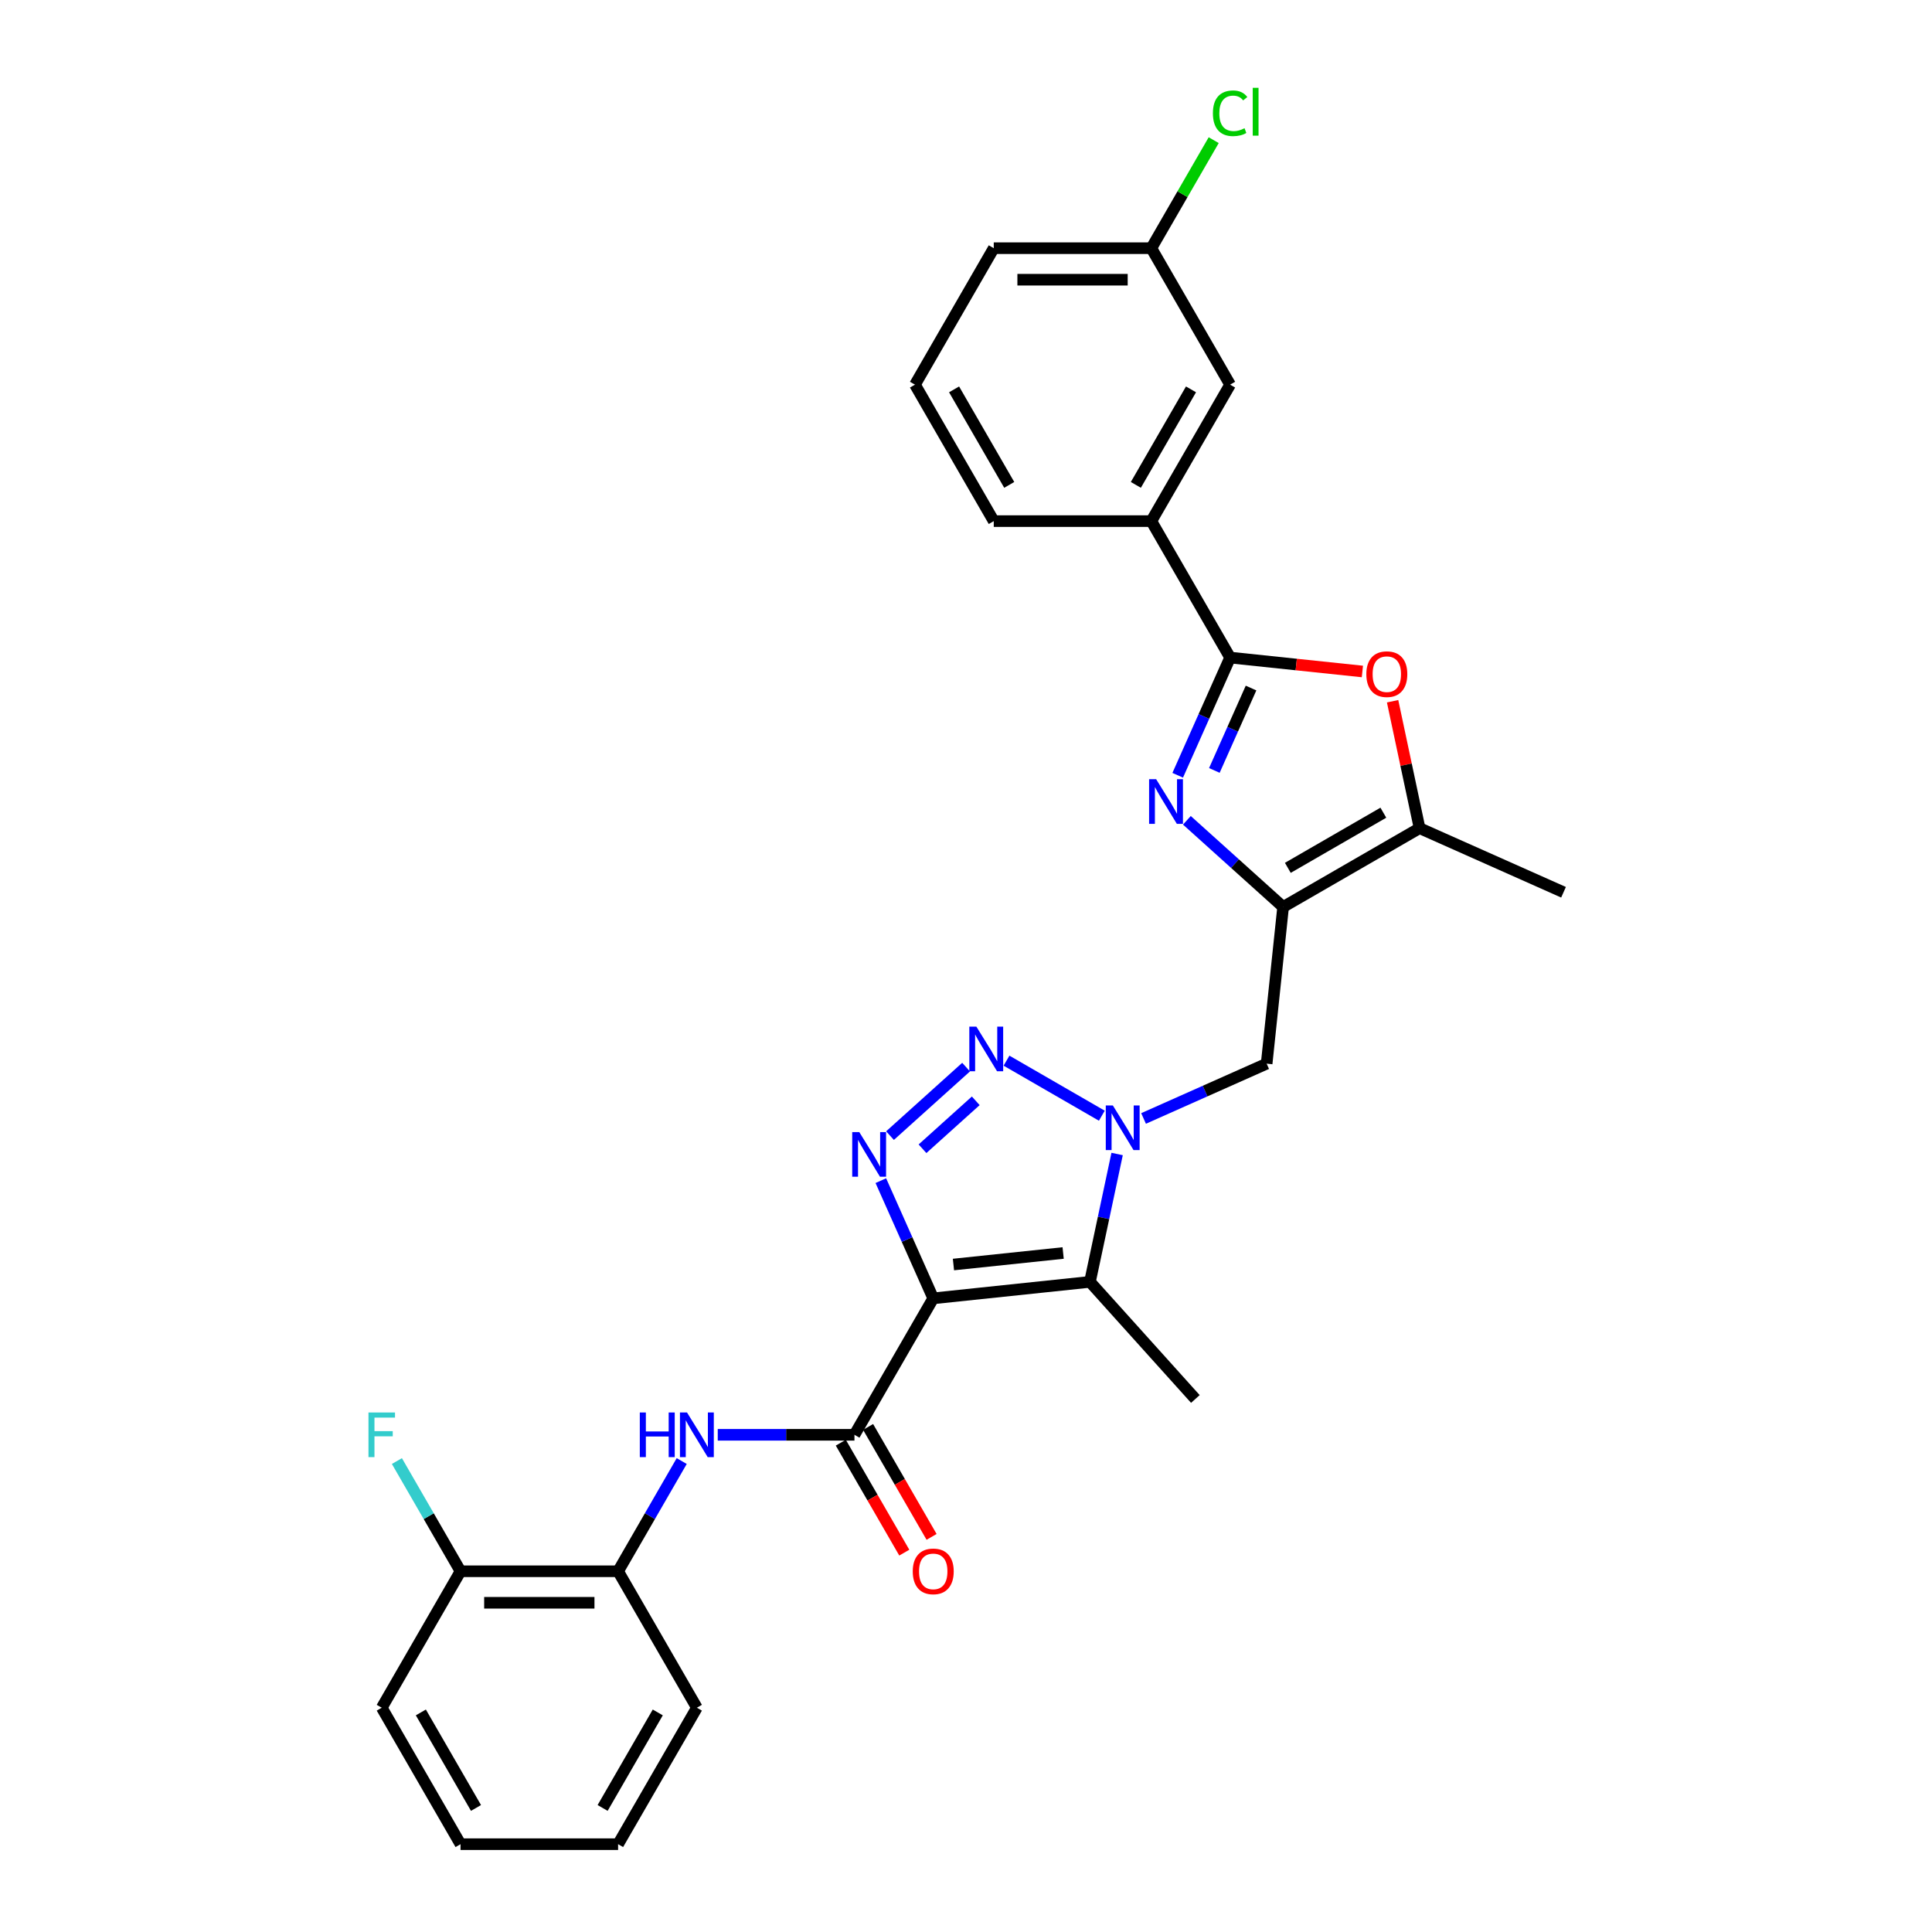 <?xml version='1.0' encoding='iso-8859-1'?>
<svg version='1.1' baseProfile='full'
              xmlns='http://www.w3.org/2000/svg'
                      xmlns:rdkit='http://www.rdkit.org/xml'
                      xmlns:xlink='http://www.w3.org/1999/xlink'
                  xml:space='preserve'
width='1000px' height='1000px' viewBox='0 0 1000 1000'>
<!-- END OF HEADER -->
<rect style='opacity:1.0;fill:#FFFFFF;stroke:none' width='1000' height='1000' x='0' y='0'> </rect>
<path class='bond-1' d='M 483.041,672.022 L 469.48,641.562' style='fill:none;fill-rule:evenodd;stroke:#000000;stroke-width:6px;stroke-linecap:butt;stroke-linejoin:miter;stroke-opacity:1' />
<path class='bond-1' d='M 469.48,641.562 L 455.918,611.103' style='fill:none;fill-rule:evenodd;stroke:#0000FF;stroke-width:6px;stroke-linecap:butt;stroke-linejoin:miter;stroke-opacity:1' />
<path class='bond-3' d='M 483.041,672.022 L 564.152,663.497' style='fill:none;fill-rule:evenodd;stroke:#000000;stroke-width:6px;stroke-linecap:butt;stroke-linejoin:miter;stroke-opacity:1' />
<path class='bond-3' d='M 493.503,654.521 L 550.28,648.553' style='fill:none;fill-rule:evenodd;stroke:#000000;stroke-width:6px;stroke-linecap:butt;stroke-linejoin:miter;stroke-opacity:1' />
<path class='bond-7' d='M 483.041,672.022 L 442.262,742.653' style='fill:none;fill-rule:evenodd;stroke:#000000;stroke-width:6px;stroke-linecap:butt;stroke-linejoin:miter;stroke-opacity:1' />
<path class='bond-0' d='M 578.22,597.309 L 571.186,630.403' style='fill:none;fill-rule:evenodd;stroke:#0000FF;stroke-width:6px;stroke-linecap:butt;stroke-linejoin:miter;stroke-opacity:1' />
<path class='bond-0' d='M 571.186,630.403 L 564.152,663.497' style='fill:none;fill-rule:evenodd;stroke:#000000;stroke-width:6px;stroke-linecap:butt;stroke-linejoin:miter;stroke-opacity:1' />
<path class='bond-10' d='M 591.907,578.914 L 623.761,564.731' style='fill:none;fill-rule:evenodd;stroke:#0000FF;stroke-width:6px;stroke-linecap:butt;stroke-linejoin:miter;stroke-opacity:1' />
<path class='bond-10' d='M 623.761,564.731 L 655.615,550.549' style='fill:none;fill-rule:evenodd;stroke:#000000;stroke-width:6px;stroke-linecap:butt;stroke-linejoin:miter;stroke-opacity:1' />
<path class='bond-29' d='M 570.31,577.487 L 520.964,548.997' style='fill:none;fill-rule:evenodd;stroke:#0000FF;stroke-width:6px;stroke-linecap:butt;stroke-linejoin:miter;stroke-opacity:1' />
<path class='bond-2' d='M 460.667,587.792 L 500.043,552.338' style='fill:none;fill-rule:evenodd;stroke:#0000FF;stroke-width:6px;stroke-linecap:butt;stroke-linejoin:miter;stroke-opacity:1' />
<path class='bond-2' d='M 477.488,594.596 L 505.051,569.778' style='fill:none;fill-rule:evenodd;stroke:#0000FF;stroke-width:6px;stroke-linecap:butt;stroke-linejoin:miter;stroke-opacity:1' />
<path class='bond-18' d='M 564.152,663.497 L 618.724,724.106' style='fill:none;fill-rule:evenodd;stroke:#000000;stroke-width:6px;stroke-linecap:butt;stroke-linejoin:miter;stroke-opacity:1' />
<path class='bond-4' d='M 614.329,424.588 L 639.235,447.013' style='fill:none;fill-rule:evenodd;stroke:#0000FF;stroke-width:6px;stroke-linecap:butt;stroke-linejoin:miter;stroke-opacity:1' />
<path class='bond-4' d='M 639.235,447.013 L 664.14,469.438' style='fill:none;fill-rule:evenodd;stroke:#000000;stroke-width:6px;stroke-linecap:butt;stroke-linejoin:miter;stroke-opacity:1' />
<path class='bond-6' d='M 609.581,401.278 L 623.142,370.818' style='fill:none;fill-rule:evenodd;stroke:#0000FF;stroke-width:6px;stroke-linecap:butt;stroke-linejoin:miter;stroke-opacity:1' />
<path class='bond-6' d='M 623.142,370.818 L 636.704,340.359' style='fill:none;fill-rule:evenodd;stroke:#000000;stroke-width:6px;stroke-linecap:butt;stroke-linejoin:miter;stroke-opacity:1' />
<path class='bond-6' d='M 628.55,398.774 L 638.043,377.453' style='fill:none;fill-rule:evenodd;stroke:#0000FF;stroke-width:6px;stroke-linecap:butt;stroke-linejoin:miter;stroke-opacity:1' />
<path class='bond-6' d='M 638.043,377.453 L 647.536,356.131' style='fill:none;fill-rule:evenodd;stroke:#000000;stroke-width:6px;stroke-linecap:butt;stroke-linejoin:miter;stroke-opacity:1' />
<path class='bond-5' d='M 664.14,469.438 L 655.615,550.549' style='fill:none;fill-rule:evenodd;stroke:#000000;stroke-width:6px;stroke-linecap:butt;stroke-linejoin:miter;stroke-opacity:1' />
<path class='bond-9' d='M 664.14,469.438 L 734.771,428.659' style='fill:none;fill-rule:evenodd;stroke:#000000;stroke-width:6px;stroke-linecap:butt;stroke-linejoin:miter;stroke-opacity:1' />
<path class='bond-9' d='M 666.579,449.195 L 716.021,420.65' style='fill:none;fill-rule:evenodd;stroke:#000000;stroke-width:6px;stroke-linecap:butt;stroke-linejoin:miter;stroke-opacity:1' />
<path class='bond-12' d='M 636.704,340.359 L 595.925,269.728' style='fill:none;fill-rule:evenodd;stroke:#000000;stroke-width:6px;stroke-linecap:butt;stroke-linejoin:miter;stroke-opacity:1' />
<path class='bond-31' d='M 636.704,340.359 L 670.938,343.957' style='fill:none;fill-rule:evenodd;stroke:#000000;stroke-width:6px;stroke-linecap:butt;stroke-linejoin:miter;stroke-opacity:1' />
<path class='bond-31' d='M 670.938,343.957 L 705.173,347.555' style='fill:none;fill-rule:evenodd;stroke:#FF0000;stroke-width:6px;stroke-linecap:butt;stroke-linejoin:miter;stroke-opacity:1' />
<path class='bond-11' d='M 442.262,742.653 L 406.883,742.653' style='fill:none;fill-rule:evenodd;stroke:#000000;stroke-width:6px;stroke-linecap:butt;stroke-linejoin:miter;stroke-opacity:1' />
<path class='bond-11' d='M 406.883,742.653 L 371.503,742.653' style='fill:none;fill-rule:evenodd;stroke:#0000FF;stroke-width:6px;stroke-linecap:butt;stroke-linejoin:miter;stroke-opacity:1' />
<path class='bond-14' d='M 435.199,746.731 L 451.628,775.187' style='fill:none;fill-rule:evenodd;stroke:#000000;stroke-width:6px;stroke-linecap:butt;stroke-linejoin:miter;stroke-opacity:1' />
<path class='bond-14' d='M 451.628,775.187 L 468.058,803.643' style='fill:none;fill-rule:evenodd;stroke:#FF0000;stroke-width:6px;stroke-linecap:butt;stroke-linejoin:miter;stroke-opacity:1' />
<path class='bond-14' d='M 449.325,738.575 L 465.755,767.031' style='fill:none;fill-rule:evenodd;stroke:#000000;stroke-width:6px;stroke-linecap:butt;stroke-linejoin:miter;stroke-opacity:1' />
<path class='bond-14' d='M 465.755,767.031 L 482.184,795.488' style='fill:none;fill-rule:evenodd;stroke:#FF0000;stroke-width:6px;stroke-linecap:butt;stroke-linejoin:miter;stroke-opacity:1' />
<path class='bond-8' d='M 720.807,362.961 L 727.789,395.81' style='fill:none;fill-rule:evenodd;stroke:#FF0000;stroke-width:6px;stroke-linecap:butt;stroke-linejoin:miter;stroke-opacity:1' />
<path class='bond-8' d='M 727.789,395.81 L 734.771,428.659' style='fill:none;fill-rule:evenodd;stroke:#000000;stroke-width:6px;stroke-linecap:butt;stroke-linejoin:miter;stroke-opacity:1' />
<path class='bond-21' d='M 734.771,428.659 L 809.278,461.832' style='fill:none;fill-rule:evenodd;stroke:#000000;stroke-width:6px;stroke-linecap:butt;stroke-linejoin:miter;stroke-opacity:1' />
<path class='bond-13' d='M 352.86,756.24 L 336.393,784.762' style='fill:none;fill-rule:evenodd;stroke:#0000FF;stroke-width:6px;stroke-linecap:butt;stroke-linejoin:miter;stroke-opacity:1' />
<path class='bond-13' d='M 336.393,784.762 L 319.926,813.284' style='fill:none;fill-rule:evenodd;stroke:#000000;stroke-width:6px;stroke-linecap:butt;stroke-linejoin:miter;stroke-opacity:1' />
<path class='bond-15' d='M 595.925,269.728 L 636.704,199.097' style='fill:none;fill-rule:evenodd;stroke:#000000;stroke-width:6px;stroke-linecap:butt;stroke-linejoin:miter;stroke-opacity:1' />
<path class='bond-15' d='M 587.915,250.977 L 616.461,201.536' style='fill:none;fill-rule:evenodd;stroke:#000000;stroke-width:6px;stroke-linecap:butt;stroke-linejoin:miter;stroke-opacity:1' />
<path class='bond-22' d='M 595.925,269.728 L 514.367,269.728' style='fill:none;fill-rule:evenodd;stroke:#000000;stroke-width:6px;stroke-linecap:butt;stroke-linejoin:miter;stroke-opacity:1' />
<path class='bond-16' d='M 319.926,813.284 L 238.368,813.284' style='fill:none;fill-rule:evenodd;stroke:#000000;stroke-width:6px;stroke-linecap:butt;stroke-linejoin:miter;stroke-opacity:1' />
<path class='bond-16' d='M 307.692,829.595 L 250.602,829.595' style='fill:none;fill-rule:evenodd;stroke:#000000;stroke-width:6px;stroke-linecap:butt;stroke-linejoin:miter;stroke-opacity:1' />
<path class='bond-24' d='M 319.926,813.284 L 360.705,883.915' style='fill:none;fill-rule:evenodd;stroke:#000000;stroke-width:6px;stroke-linecap:butt;stroke-linejoin:miter;stroke-opacity:1' />
<path class='bond-17' d='M 636.704,199.097 L 595.925,128.466' style='fill:none;fill-rule:evenodd;stroke:#000000;stroke-width:6px;stroke-linecap:butt;stroke-linejoin:miter;stroke-opacity:1' />
<path class='bond-19' d='M 238.368,813.284 L 221.901,784.762' style='fill:none;fill-rule:evenodd;stroke:#000000;stroke-width:6px;stroke-linecap:butt;stroke-linejoin:miter;stroke-opacity:1' />
<path class='bond-19' d='M 221.901,784.762 L 205.434,756.24' style='fill:none;fill-rule:evenodd;stroke:#33CCCC;stroke-width:6px;stroke-linecap:butt;stroke-linejoin:miter;stroke-opacity:1' />
<path class='bond-25' d='M 238.368,813.284 L 197.589,883.915' style='fill:none;fill-rule:evenodd;stroke:#000000;stroke-width:6px;stroke-linecap:butt;stroke-linejoin:miter;stroke-opacity:1' />
<path class='bond-20' d='M 595.925,128.466 L 612.067,100.507' style='fill:none;fill-rule:evenodd;stroke:#000000;stroke-width:6px;stroke-linecap:butt;stroke-linejoin:miter;stroke-opacity:1' />
<path class='bond-20' d='M 612.067,100.507 L 628.209,72.548' style='fill:none;fill-rule:evenodd;stroke:#00CC00;stroke-width:6px;stroke-linecap:butt;stroke-linejoin:miter;stroke-opacity:1' />
<path class='bond-32' d='M 595.925,128.466 L 514.367,128.466' style='fill:none;fill-rule:evenodd;stroke:#000000;stroke-width:6px;stroke-linecap:butt;stroke-linejoin:miter;stroke-opacity:1' />
<path class='bond-32' d='M 583.691,144.777 L 526.601,144.777' style='fill:none;fill-rule:evenodd;stroke:#000000;stroke-width:6px;stroke-linecap:butt;stroke-linejoin:miter;stroke-opacity:1' />
<path class='bond-23' d='M 514.367,269.728 L 473.588,199.097' style='fill:none;fill-rule:evenodd;stroke:#000000;stroke-width:6px;stroke-linecap:butt;stroke-linejoin:miter;stroke-opacity:1' />
<path class='bond-23' d='M 522.377,250.977 L 493.831,201.536' style='fill:none;fill-rule:evenodd;stroke:#000000;stroke-width:6px;stroke-linecap:butt;stroke-linejoin:miter;stroke-opacity:1' />
<path class='bond-26' d='M 473.588,199.097 L 514.367,128.466' style='fill:none;fill-rule:evenodd;stroke:#000000;stroke-width:6px;stroke-linecap:butt;stroke-linejoin:miter;stroke-opacity:1' />
<path class='bond-27' d='M 360.705,883.915 L 319.926,954.545' style='fill:none;fill-rule:evenodd;stroke:#000000;stroke-width:6px;stroke-linecap:butt;stroke-linejoin:miter;stroke-opacity:1' />
<path class='bond-27' d='M 340.462,886.353 L 311.916,935.795' style='fill:none;fill-rule:evenodd;stroke:#000000;stroke-width:6px;stroke-linecap:butt;stroke-linejoin:miter;stroke-opacity:1' />
<path class='bond-30' d='M 197.589,883.915 L 238.368,954.545' style='fill:none;fill-rule:evenodd;stroke:#000000;stroke-width:6px;stroke-linecap:butt;stroke-linejoin:miter;stroke-opacity:1' />
<path class='bond-30' d='M 217.832,886.353 L 246.378,935.795' style='fill:none;fill-rule:evenodd;stroke:#000000;stroke-width:6px;stroke-linecap:butt;stroke-linejoin:miter;stroke-opacity:1' />
<path class='bond-28' d='M 319.926,954.545 L 238.368,954.545' style='fill:none;fill-rule:evenodd;stroke:#000000;stroke-width:6px;stroke-linecap:butt;stroke-linejoin:miter;stroke-opacity:1' />
<path  class='atom-1' d='M 576.003 572.173
L 583.572 584.406
Q 584.322 585.613, 585.529 587.799
Q 586.736 589.985, 586.801 590.115
L 586.801 572.173
L 589.868 572.173
L 589.868 595.27
L 586.703 595.27
L 578.58 581.894
Q 577.634 580.328, 576.623 578.534
Q 575.644 576.74, 575.351 576.185
L 575.351 595.27
L 572.349 595.27
L 572.349 572.173
L 576.003 572.173
' fill='#0000FF'/>
<path  class='atom-2' d='M 444.763 585.967
L 452.332 598.2
Q 453.082 599.407, 454.289 601.593
Q 455.496 603.779, 455.561 603.909
L 455.561 585.967
L 458.628 585.967
L 458.628 609.064
L 455.463 609.064
L 447.34 595.688
Q 446.394 594.122, 445.383 592.328
Q 444.404 590.534, 444.111 589.979
L 444.111 609.064
L 441.109 609.064
L 441.109 585.967
L 444.763 585.967
' fill='#0000FF'/>
<path  class='atom-3' d='M 505.372 531.394
L 512.941 543.628
Q 513.691 544.835, 514.898 547.02
Q 516.105 549.206, 516.17 549.337
L 516.17 531.394
L 519.237 531.394
L 519.237 554.491
L 516.072 554.491
L 507.949 541.116
Q 507.003 539.55, 505.992 537.755
Q 505.013 535.961, 504.72 535.407
L 504.72 554.491
L 501.718 554.491
L 501.718 531.394
L 505.372 531.394
' fill='#0000FF'/>
<path  class='atom-5' d='M 598.426 403.317
L 605.994 415.55
Q 606.744 416.757, 607.952 418.943
Q 609.159 421.129, 609.224 421.259
L 609.224 403.317
L 612.29 403.317
L 612.29 426.414
L 609.126 426.414
L 601.003 413.038
Q 600.057 411.473, 599.045 409.678
Q 598.067 407.884, 597.773 407.329
L 597.773 426.414
L 594.772 426.414
L 594.772 403.317
L 598.426 403.317
' fill='#0000FF'/>
<path  class='atom-9' d='M 707.212 348.949
Q 707.212 343.403, 709.952 340.304
Q 712.693 337.205, 717.814 337.205
Q 722.936 337.205, 725.677 340.304
Q 728.417 343.403, 728.417 348.949
Q 728.417 354.56, 725.644 357.757
Q 722.871 360.922, 717.814 360.922
Q 712.725 360.922, 709.952 357.757
Q 707.212 354.593, 707.212 348.949
M 717.814 358.312
Q 721.338 358.312, 723.23 355.963
Q 725.155 353.582, 725.155 348.949
Q 725.155 344.414, 723.23 342.131
Q 721.338 339.815, 717.814 339.815
Q 714.291 339.815, 712.366 342.098
Q 710.474 344.382, 710.474 348.949
Q 710.474 353.614, 712.366 355.963
Q 714.291 358.312, 717.814 358.312
' fill='#FF0000'/>
<path  class='atom-12' d='M 331.164 731.104
L 334.296 731.104
L 334.296 740.924
L 346.106 740.924
L 346.106 731.104
L 349.238 731.104
L 349.238 754.201
L 346.106 754.201
L 346.106 743.533
L 334.296 743.533
L 334.296 754.201
L 331.164 754.201
L 331.164 731.104
' fill='#0000FF'/>
<path  class='atom-12' d='M 355.599 731.104
L 363.168 743.338
Q 363.918 744.545, 365.125 746.731
Q 366.332 748.916, 366.397 749.047
L 366.397 731.104
L 369.464 731.104
L 369.464 754.201
L 366.299 754.201
L 358.176 740.826
Q 357.23 739.26, 356.219 737.466
Q 355.24 735.671, 354.947 735.117
L 354.947 754.201
L 351.945 754.201
L 351.945 731.104
L 355.599 731.104
' fill='#0000FF'/>
<path  class='atom-15' d='M 472.438 813.349
Q 472.438 807.803, 475.179 804.704
Q 477.919 801.605, 483.041 801.605
Q 488.163 801.605, 490.903 804.704
Q 493.643 807.803, 493.643 813.349
Q 493.643 818.96, 490.871 822.157
Q 488.098 825.321, 483.041 825.321
Q 477.952 825.321, 475.179 822.157
Q 472.438 818.993, 472.438 813.349
M 483.041 822.712
Q 486.564 822.712, 488.456 820.363
Q 490.381 817.981, 490.381 813.349
Q 490.381 808.814, 488.456 806.531
Q 486.564 804.214, 483.041 804.214
Q 479.518 804.214, 477.593 806.498
Q 475.701 808.782, 475.701 813.349
Q 475.701 818.014, 477.593 820.363
Q 479.518 822.712, 483.041 822.712
' fill='#FF0000'/>
<path  class='atom-20' d='M 190.722 731.104
L 204.457 731.104
L 204.457 733.747
L 193.821 733.747
L 193.821 740.76
L 203.282 740.76
L 203.282 743.436
L 193.821 743.436
L 193.821 754.201
L 190.722 754.201
L 190.722 731.104
' fill='#33CCCC'/>
<path  class='atom-21' d='M 627.797 58.634
Q 627.797 52.893, 630.473 49.891
Q 633.18 46.857, 638.302 46.857
Q 643.065 46.857, 645.61 50.218
L 643.457 51.979
Q 641.597 49.532, 638.302 49.532
Q 634.811 49.532, 632.952 51.881
Q 631.125 54.197, 631.125 58.634
Q 631.125 63.202, 633.017 65.55
Q 634.942 67.899, 638.661 67.899
Q 641.206 67.899, 644.174 66.366
L 645.088 68.813
Q 643.881 69.596, 642.054 70.052
Q 640.227 70.509, 638.204 70.509
Q 633.18 70.509, 630.473 67.442
Q 627.797 64.376, 627.797 58.634
' fill='#00CC00'/>
<path  class='atom-21' d='M 648.415 45.455
L 651.417 45.455
L 651.417 70.215
L 648.415 70.215
L 648.415 45.455
' fill='#00CC00'/>
</svg>
